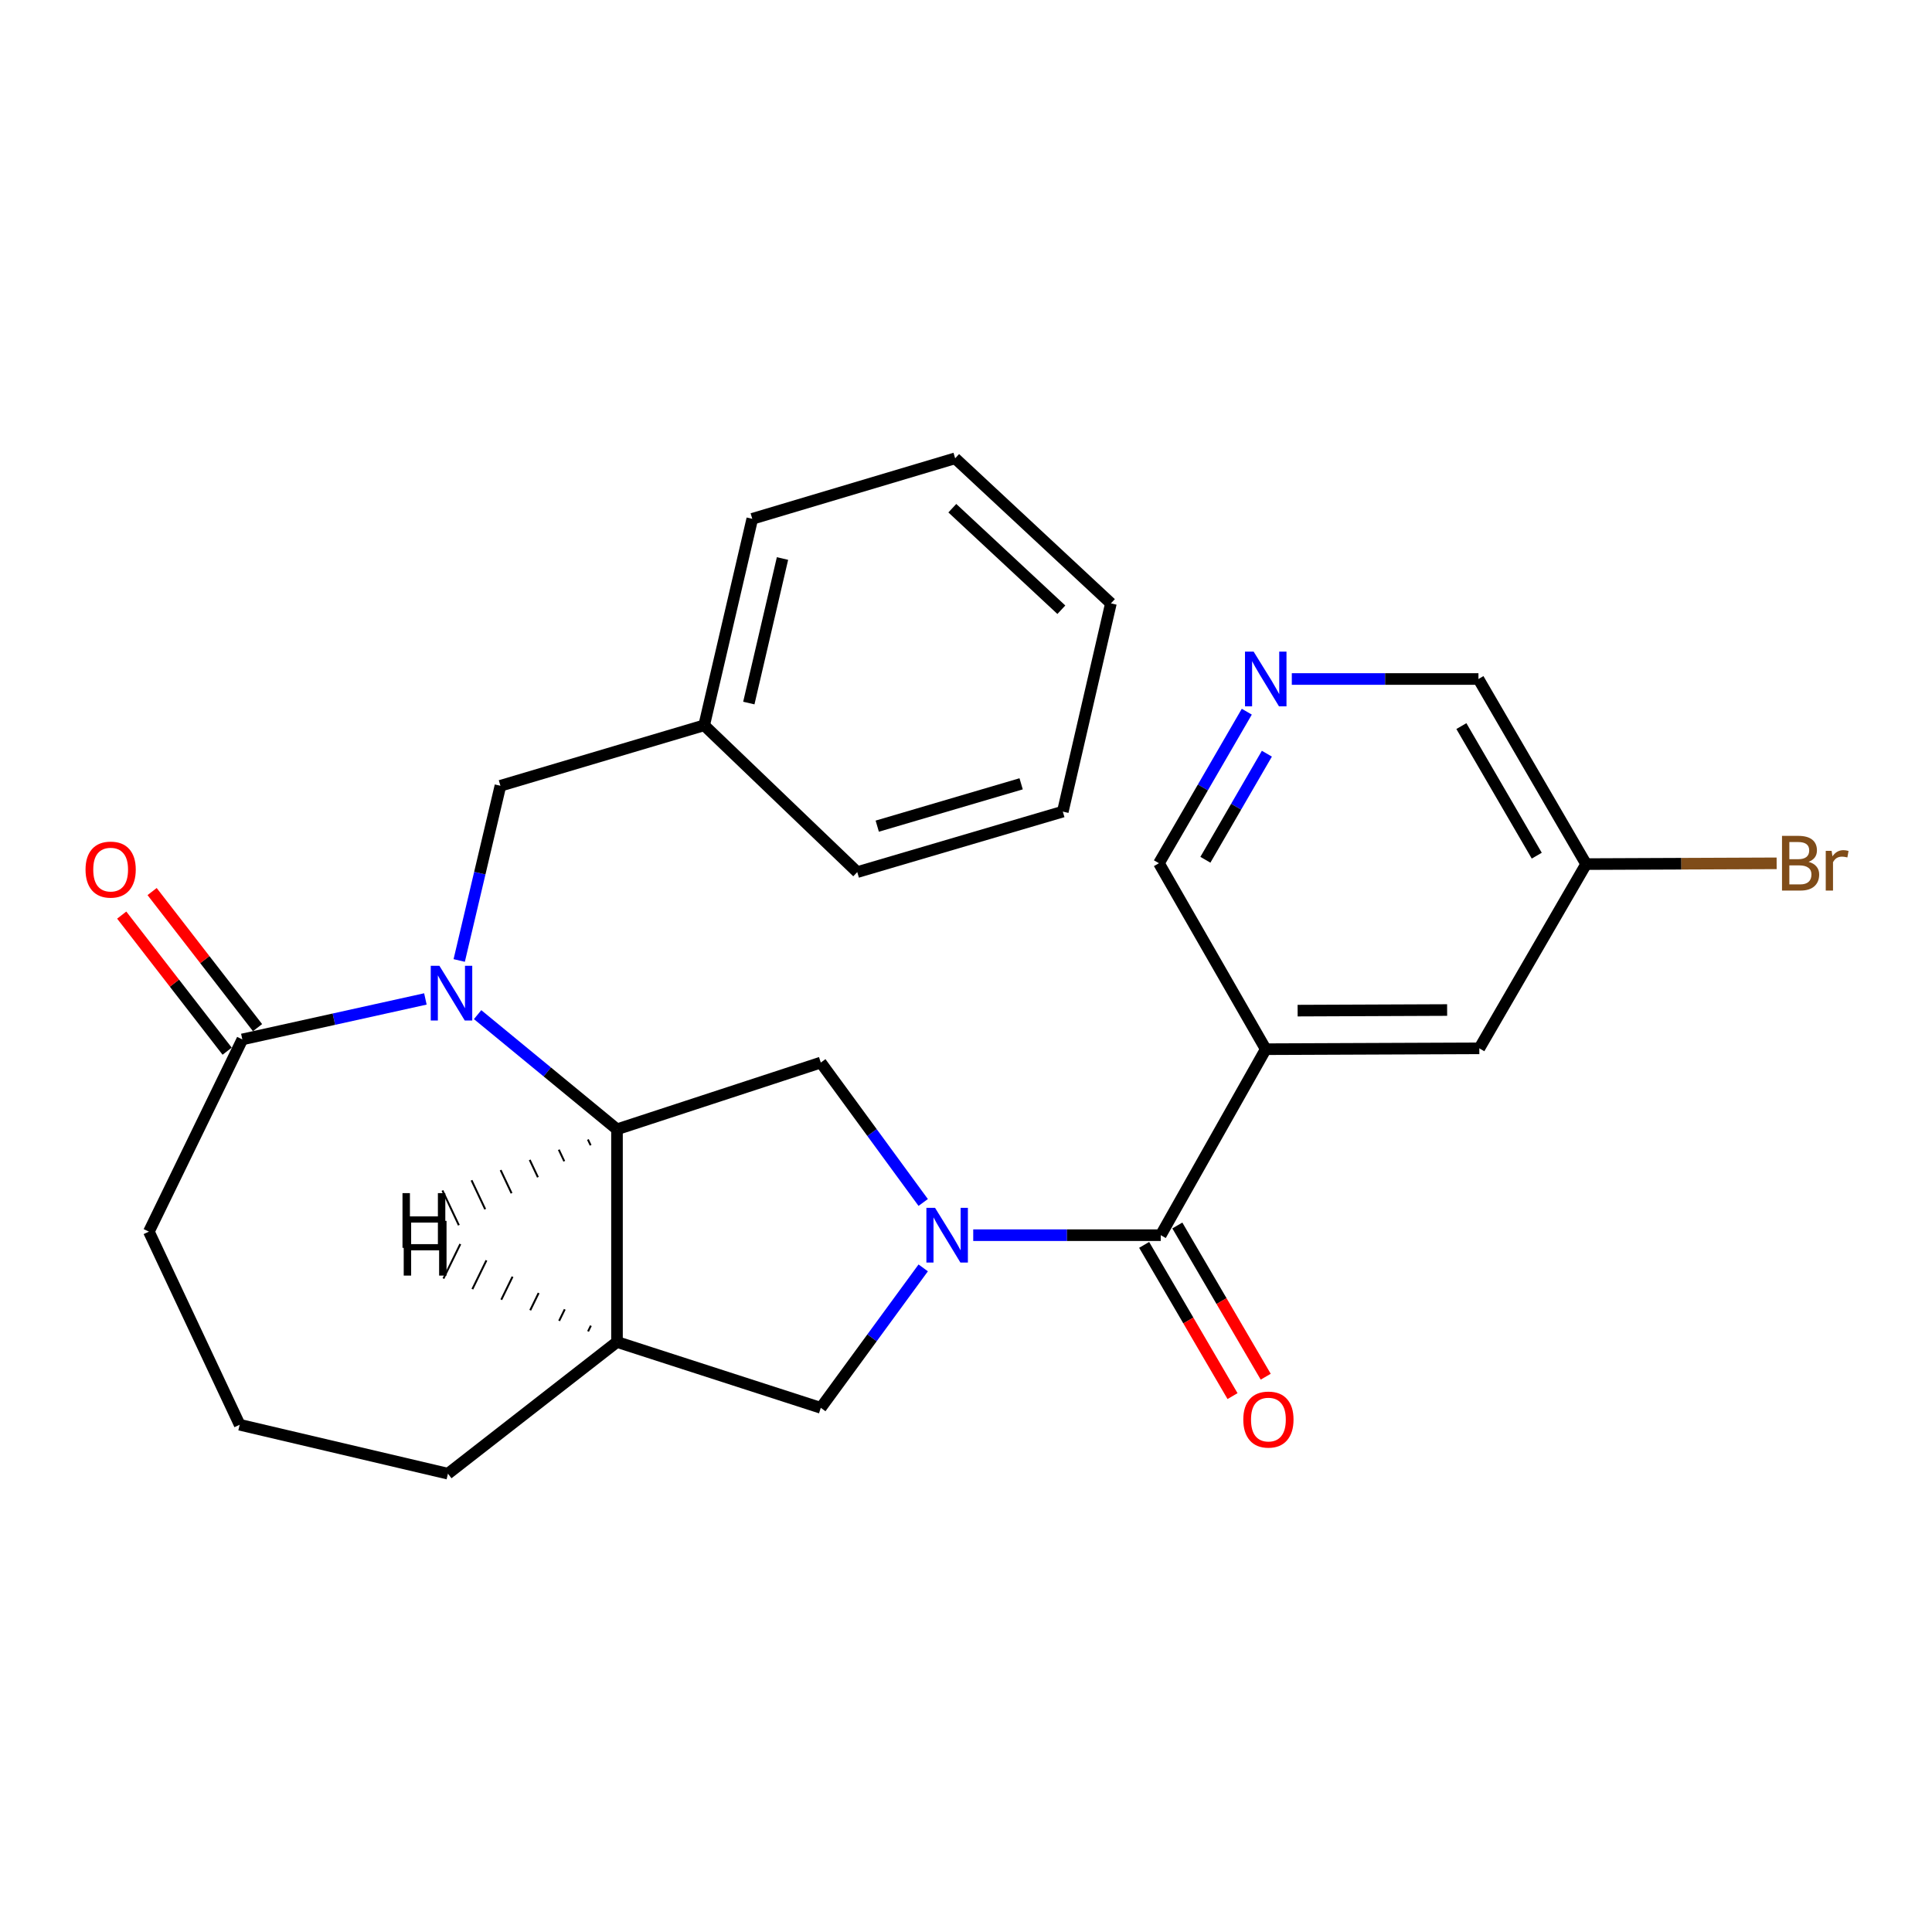 <?xml version='1.0' encoding='iso-8859-1'?>
<svg version='1.1' baseProfile='full'
              xmlns='http://www.w3.org/2000/svg'
                      xmlns:rdkit='http://www.rdkit.org/xml'
                      xmlns:xlink='http://www.w3.org/1999/xlink'
                  xml:space='preserve'
width='1000px' height='1000px' viewBox='0 0 1000 1000'>
<!-- END OF HEADER -->
<rect style='opacity:1.0;fill:#FFFFFF;stroke:none' width='1000' height='1000' x='0' y='0'> </rect>
<path class='bond-2' d='M 503.744,639.33 L 552.272,639.33' style='fill:none;fill-rule:evenodd;stroke:#0000FF;stroke-width:6px;stroke-linecap:butt;stroke-linejoin:miter;stroke-opacity:1' />
<path class='bond-2' d='M 552.272,639.33 L 600.8,639.33' style='fill:none;fill-rule:evenodd;stroke:#000000;stroke-width:6px;stroke-linecap:butt;stroke-linejoin:miter;stroke-opacity:1' />
<path class='bond-4' d='M 477.849,622.402 L 451.345,586.191' style='fill:none;fill-rule:evenodd;stroke:#0000FF;stroke-width:6px;stroke-linecap:butt;stroke-linejoin:miter;stroke-opacity:1' />
<path class='bond-4' d='M 451.345,586.191 L 424.841,549.98' style='fill:none;fill-rule:evenodd;stroke:#000000;stroke-width:6px;stroke-linecap:butt;stroke-linejoin:miter;stroke-opacity:1' />
<path class='bond-7' d='M 477.851,656.259 L 451.346,692.475' style='fill:none;fill-rule:evenodd;stroke:#0000FF;stroke-width:6px;stroke-linecap:butt;stroke-linejoin:miter;stroke-opacity:1' />
<path class='bond-7' d='M 451.346,692.475 L 424.841,728.691' style='fill:none;fill-rule:evenodd;stroke:#000000;stroke-width:6px;stroke-linecap:butt;stroke-linejoin:miter;stroke-opacity:1' />
<path class='bond-0' d='M 247.208,525.174 L 283.281,554.847' style='fill:none;fill-rule:evenodd;stroke:#0000FF;stroke-width:6px;stroke-linecap:butt;stroke-linejoin:miter;stroke-opacity:1' />
<path class='bond-0' d='M 283.281,554.847 L 319.354,584.52' style='fill:none;fill-rule:evenodd;stroke:#000000;stroke-width:6px;stroke-linecap:butt;stroke-linejoin:miter;stroke-opacity:1' />
<path class='bond-5' d='M 220.183,517.047 L 172.809,527.523' style='fill:none;fill-rule:evenodd;stroke:#0000FF;stroke-width:6px;stroke-linecap:butt;stroke-linejoin:miter;stroke-opacity:1' />
<path class='bond-5' d='M 172.809,527.523 L 125.434,537.999' style='fill:none;fill-rule:evenodd;stroke:#000000;stroke-width:6px;stroke-linecap:butt;stroke-linejoin:miter;stroke-opacity:1' />
<path class='bond-8' d='M 237.686,497.142 L 248.352,451.928' style='fill:none;fill-rule:evenodd;stroke:#0000FF;stroke-width:6px;stroke-linecap:butt;stroke-linejoin:miter;stroke-opacity:1' />
<path class='bond-8' d='M 248.352,451.928 L 259.017,406.715' style='fill:none;fill-rule:evenodd;stroke:#000000;stroke-width:6px;stroke-linecap:butt;stroke-linejoin:miter;stroke-opacity:1' />
<path class='bond-1' d='M 319.354,584.52 L 424.841,549.98' style='fill:none;fill-rule:evenodd;stroke:#000000;stroke-width:6px;stroke-linecap:butt;stroke-linejoin:miter;stroke-opacity:1' />
<path class='bond-26' d='M 319.354,584.52 L 319.354,694.605' style='fill:none;fill-rule:evenodd;stroke:#000000;stroke-width:6px;stroke-linecap:butt;stroke-linejoin:miter;stroke-opacity:1' />
<path class='bond-30' d='M 304.296,589.798 L 305.712,592.796' style='fill:none;fill-rule:evenodd;stroke:#000000;stroke-width:1.0px;stroke-linecap:butt;stroke-linejoin:miter;stroke-opacity:1' />
<path class='bond-30' d='M 289.238,595.076 L 292.07,601.072' style='fill:none;fill-rule:evenodd;stroke:#000000;stroke-width:1.0px;stroke-linecap:butt;stroke-linejoin:miter;stroke-opacity:1' />
<path class='bond-30' d='M 274.18,600.354 L 278.428,609.348' style='fill:none;fill-rule:evenodd;stroke:#000000;stroke-width:1.0px;stroke-linecap:butt;stroke-linejoin:miter;stroke-opacity:1' />
<path class='bond-30' d='M 259.123,605.631 L 264.787,617.625' style='fill:none;fill-rule:evenodd;stroke:#000000;stroke-width:1.0px;stroke-linecap:butt;stroke-linejoin:miter;stroke-opacity:1' />
<path class='bond-30' d='M 244.065,610.909 L 251.145,625.901' style='fill:none;fill-rule:evenodd;stroke:#000000;stroke-width:1.0px;stroke-linecap:butt;stroke-linejoin:miter;stroke-opacity:1' />
<path class='bond-30' d='M 229.007,616.187 L 237.503,634.177' style='fill:none;fill-rule:evenodd;stroke:#000000;stroke-width:1.0px;stroke-linecap:butt;stroke-linejoin:miter;stroke-opacity:1' />
<path class='bond-3' d='M 600.8,639.33 L 655.146,543.061' style='fill:none;fill-rule:evenodd;stroke:#000000;stroke-width:6px;stroke-linecap:butt;stroke-linejoin:miter;stroke-opacity:1' />
<path class='bond-11' d='M 592.212,644.35 L 615.084,683.485' style='fill:none;fill-rule:evenodd;stroke:#000000;stroke-width:6px;stroke-linecap:butt;stroke-linejoin:miter;stroke-opacity:1' />
<path class='bond-11' d='M 615.084,683.485 L 637.956,722.62' style='fill:none;fill-rule:evenodd;stroke:#FF0000;stroke-width:6px;stroke-linecap:butt;stroke-linejoin:miter;stroke-opacity:1' />
<path class='bond-11' d='M 609.388,634.311 L 632.26,673.446' style='fill:none;fill-rule:evenodd;stroke:#000000;stroke-width:6px;stroke-linecap:butt;stroke-linejoin:miter;stroke-opacity:1' />
<path class='bond-11' d='M 632.26,673.446 L 655.133,712.582' style='fill:none;fill-rule:evenodd;stroke:#FF0000;stroke-width:6px;stroke-linecap:butt;stroke-linejoin:miter;stroke-opacity:1' />
<path class='bond-10' d='M 655.146,543.061 L 765.695,542.619' style='fill:none;fill-rule:evenodd;stroke:#000000;stroke-width:6px;stroke-linecap:butt;stroke-linejoin:miter;stroke-opacity:1' />
<path class='bond-10' d='M 671.649,523.1 L 749.033,522.791' style='fill:none;fill-rule:evenodd;stroke:#000000;stroke-width:6px;stroke-linecap:butt;stroke-linejoin:miter;stroke-opacity:1' />
<path class='bond-13' d='M 655.146,543.061 L 599.871,446.803' style='fill:none;fill-rule:evenodd;stroke:#000000;stroke-width:6px;stroke-linecap:butt;stroke-linejoin:miter;stroke-opacity:1' />
<path class='bond-12' d='M 133.298,531.907 L 106.012,496.688' style='fill:none;fill-rule:evenodd;stroke:#000000;stroke-width:6px;stroke-linecap:butt;stroke-linejoin:miter;stroke-opacity:1' />
<path class='bond-12' d='M 106.012,496.688 L 78.727,461.47' style='fill:none;fill-rule:evenodd;stroke:#FF0000;stroke-width:6px;stroke-linecap:butt;stroke-linejoin:miter;stroke-opacity:1' />
<path class='bond-12' d='M 117.571,544.091 L 90.285,508.873' style='fill:none;fill-rule:evenodd;stroke:#000000;stroke-width:6px;stroke-linecap:butt;stroke-linejoin:miter;stroke-opacity:1' />
<path class='bond-12' d='M 90.285,508.873 L 62.999,473.654' style='fill:none;fill-rule:evenodd;stroke:#FF0000;stroke-width:6px;stroke-linecap:butt;stroke-linejoin:miter;stroke-opacity:1' />
<path class='bond-27' d='M 125.434,537.999 L 77.067,637.496' style='fill:none;fill-rule:evenodd;stroke:#000000;stroke-width:6px;stroke-linecap:butt;stroke-linejoin:miter;stroke-opacity:1' />
<path class='bond-6' d='M 319.354,694.605 L 424.841,728.691' style='fill:none;fill-rule:evenodd;stroke:#000000;stroke-width:6px;stroke-linecap:butt;stroke-linejoin:miter;stroke-opacity:1' />
<path class='bond-17' d='M 319.354,694.605 L 231.85,762.778' style='fill:none;fill-rule:evenodd;stroke:#000000;stroke-width:6px;stroke-linecap:butt;stroke-linejoin:miter;stroke-opacity:1' />
<path class='bond-31' d='M 305.837,686.156 L 304.382,689.135' style='fill:none;fill-rule:evenodd;stroke:#000000;stroke-width:1.0px;stroke-linecap:butt;stroke-linejoin:miter;stroke-opacity:1' />
<path class='bond-31' d='M 292.321,677.707 L 289.41,683.665' style='fill:none;fill-rule:evenodd;stroke:#000000;stroke-width:1.0px;stroke-linecap:butt;stroke-linejoin:miter;stroke-opacity:1' />
<path class='bond-31' d='M 278.805,669.258 L 274.438,678.196' style='fill:none;fill-rule:evenodd;stroke:#000000;stroke-width:1.0px;stroke-linecap:butt;stroke-linejoin:miter;stroke-opacity:1' />
<path class='bond-31' d='M 265.289,660.809 L 259.466,672.726' style='fill:none;fill-rule:evenodd;stroke:#000000;stroke-width:1.0px;stroke-linecap:butt;stroke-linejoin:miter;stroke-opacity:1' />
<path class='bond-31' d='M 251.772,652.36 L 244.494,667.256' style='fill:none;fill-rule:evenodd;stroke:#000000;stroke-width:1.0px;stroke-linecap:butt;stroke-linejoin:miter;stroke-opacity:1' />
<path class='bond-31' d='M 238.256,643.911 L 229.522,661.786' style='fill:none;fill-rule:evenodd;stroke:#000000;stroke-width:1.0px;stroke-linecap:butt;stroke-linejoin:miter;stroke-opacity:1' />
<path class='bond-15' d='M 259.017,406.715 L 364.482,375.414' style='fill:none;fill-rule:evenodd;stroke:#000000;stroke-width:6px;stroke-linecap:butt;stroke-linejoin:miter;stroke-opacity:1' />
<path class='bond-9' d='M 645.34,368.367 L 622.606,407.585' style='fill:none;fill-rule:evenodd;stroke:#0000FF;stroke-width:6px;stroke-linecap:butt;stroke-linejoin:miter;stroke-opacity:1' />
<path class='bond-9' d='M 622.606,407.585 L 599.871,446.803' style='fill:none;fill-rule:evenodd;stroke:#000000;stroke-width:6px;stroke-linecap:butt;stroke-linejoin:miter;stroke-opacity:1' />
<path class='bond-9' d='M 655.732,390.11 L 639.818,417.563' style='fill:none;fill-rule:evenodd;stroke:#0000FF;stroke-width:6px;stroke-linecap:butt;stroke-linejoin:miter;stroke-opacity:1' />
<path class='bond-9' d='M 639.818,417.563 L 623.904,445.016' style='fill:none;fill-rule:evenodd;stroke:#000000;stroke-width:6px;stroke-linecap:butt;stroke-linejoin:miter;stroke-opacity:1' />
<path class='bond-19' d='M 668.638,351.452 L 716.94,351.452' style='fill:none;fill-rule:evenodd;stroke:#0000FF;stroke-width:6px;stroke-linecap:butt;stroke-linejoin:miter;stroke-opacity:1' />
<path class='bond-19' d='M 716.94,351.452 L 765.242,351.452' style='fill:none;fill-rule:evenodd;stroke:#000000;stroke-width:6px;stroke-linecap:butt;stroke-linejoin:miter;stroke-opacity:1' />
<path class='bond-14' d='M 765.695,542.619 L 820.981,447.257' style='fill:none;fill-rule:evenodd;stroke:#000000;stroke-width:6px;stroke-linecap:butt;stroke-linejoin:miter;stroke-opacity:1' />
<path class='bond-16' d='M 820.981,447.257 L 870.284,447.055' style='fill:none;fill-rule:evenodd;stroke:#000000;stroke-width:6px;stroke-linecap:butt;stroke-linejoin:miter;stroke-opacity:1' />
<path class='bond-16' d='M 870.284,447.055 L 919.588,446.854' style='fill:none;fill-rule:evenodd;stroke:#7F4C19;stroke-width:6px;stroke-linecap:butt;stroke-linejoin:miter;stroke-opacity:1' />
<path class='bond-28' d='M 820.981,447.257 L 765.242,351.452' style='fill:none;fill-rule:evenodd;stroke:#000000;stroke-width:6px;stroke-linecap:butt;stroke-linejoin:miter;stroke-opacity:1' />
<path class='bond-28' d='M 795.424,442.89 L 756.406,375.827' style='fill:none;fill-rule:evenodd;stroke:#000000;stroke-width:6px;stroke-linecap:butt;stroke-linejoin:miter;stroke-opacity:1' />
<path class='bond-21' d='M 364.482,375.414 L 389.373,268.545' style='fill:none;fill-rule:evenodd;stroke:#000000;stroke-width:6px;stroke-linecap:butt;stroke-linejoin:miter;stroke-opacity:1' />
<path class='bond-21' d='M 387.592,363.897 L 405.015,289.089' style='fill:none;fill-rule:evenodd;stroke:#000000;stroke-width:6px;stroke-linecap:butt;stroke-linejoin:miter;stroke-opacity:1' />
<path class='bond-22' d='M 364.482,375.414 L 443.719,451.401' style='fill:none;fill-rule:evenodd;stroke:#000000;stroke-width:6px;stroke-linecap:butt;stroke-linejoin:miter;stroke-opacity:1' />
<path class='bond-20' d='M 231.85,762.778 L 124.053,737.445' style='fill:none;fill-rule:evenodd;stroke:#000000;stroke-width:6px;stroke-linecap:butt;stroke-linejoin:miter;stroke-opacity:1' />
<path class='bond-18' d='M 77.067,637.496 L 124.053,737.445' style='fill:none;fill-rule:evenodd;stroke:#000000;stroke-width:6px;stroke-linecap:butt;stroke-linejoin:miter;stroke-opacity:1' />
<path class='bond-24' d='M 389.373,268.545 L 494.384,237.222' style='fill:none;fill-rule:evenodd;stroke:#000000;stroke-width:6px;stroke-linecap:butt;stroke-linejoin:miter;stroke-opacity:1' />
<path class='bond-23' d='M 443.719,451.401 L 550.112,420.089' style='fill:none;fill-rule:evenodd;stroke:#000000;stroke-width:6px;stroke-linecap:butt;stroke-linejoin:miter;stroke-opacity:1' />
<path class='bond-23' d='M 454.061,427.619 L 528.536,405.7' style='fill:none;fill-rule:evenodd;stroke:#000000;stroke-width:6px;stroke-linecap:butt;stroke-linejoin:miter;stroke-opacity:1' />
<path class='bond-25' d='M 550.112,420.089 L 575.003,312.303' style='fill:none;fill-rule:evenodd;stroke:#000000;stroke-width:6px;stroke-linecap:butt;stroke-linejoin:miter;stroke-opacity:1' />
<path class='bond-29' d='M 494.384,237.222 L 575.003,312.303' style='fill:none;fill-rule:evenodd;stroke:#000000;stroke-width:6px;stroke-linecap:butt;stroke-linejoin:miter;stroke-opacity:1' />
<path class='bond-29' d='M 492.918,263.043 L 549.351,315.6' style='fill:none;fill-rule:evenodd;stroke:#000000;stroke-width:6px;stroke-linecap:butt;stroke-linejoin:miter;stroke-opacity:1' />
<path  class='atom-0' d='M 483.98 625.17
L 493.26 640.17
Q 494.18 641.65, 495.66 644.33
Q 497.14 647.01, 497.22 647.17
L 497.22 625.17
L 500.98 625.17
L 500.98 653.49
L 497.1 653.49
L 487.14 637.09
Q 485.98 635.17, 484.74 632.97
Q 483.54 630.77, 483.18 630.09
L 483.18 653.49
L 479.5 653.49
L 479.5 625.17
L 483.98 625.17
' fill='#0000FF'/>
<path  class='atom-1' d='M 227.435 499.899
L 236.715 514.899
Q 237.635 516.379, 239.115 519.059
Q 240.595 521.739, 240.675 521.899
L 240.675 499.899
L 244.435 499.899
L 244.435 528.219
L 240.555 528.219
L 230.595 511.819
Q 229.435 509.899, 228.195 507.699
Q 226.995 505.499, 226.635 504.819
L 226.635 528.219
L 222.955 528.219
L 222.955 499.899
L 227.435 499.899
' fill='#0000FF'/>
<path  class='atom-10' d='M 648.886 337.292
L 658.166 352.292
Q 659.086 353.772, 660.566 356.452
Q 662.046 359.132, 662.126 359.292
L 662.126 337.292
L 665.886 337.292
L 665.886 365.612
L 662.006 365.612
L 652.046 349.212
Q 650.886 347.292, 649.646 345.092
Q 648.446 342.892, 648.086 342.212
L 648.086 365.612
L 644.406 365.612
L 644.406 337.292
L 648.886 337.292
' fill='#0000FF'/>
<path  class='atom-12' d='M 643.528 734.762
Q 643.528 727.962, 646.888 724.162
Q 650.248 720.362, 656.528 720.362
Q 662.808 720.362, 666.168 724.162
Q 669.528 727.962, 669.528 734.762
Q 669.528 741.642, 666.128 745.562
Q 662.728 749.442, 656.528 749.442
Q 650.288 749.442, 646.888 745.562
Q 643.528 741.682, 643.528 734.762
M 656.528 746.242
Q 660.848 746.242, 663.168 743.362
Q 665.528 740.442, 665.528 734.762
Q 665.528 729.202, 663.168 726.402
Q 660.848 723.562, 656.528 723.562
Q 652.208 723.562, 649.848 726.362
Q 647.528 729.162, 647.528 734.762
Q 647.528 740.482, 649.848 743.362
Q 652.208 746.242, 656.528 746.242
' fill='#FF0000'/>
<path  class='atom-13' d='M 44.272 450.1
Q 44.272 443.3, 47.632 439.5
Q 50.992 435.7, 57.272 435.7
Q 63.552 435.7, 66.912 439.5
Q 70.272 443.3, 70.272 450.1
Q 70.272 456.98, 66.872 460.9
Q 63.472 464.78, 57.272 464.78
Q 51.032 464.78, 47.632 460.9
Q 44.272 457.02, 44.272 450.1
M 57.272 461.58
Q 61.592 461.58, 63.912 458.7
Q 66.272 455.78, 66.272 450.1
Q 66.272 444.54, 63.912 441.74
Q 61.592 438.9, 57.272 438.9
Q 52.952 438.9, 50.592 441.7
Q 48.272 444.5, 48.272 450.1
Q 48.272 455.82, 50.592 458.7
Q 52.952 461.58, 57.272 461.58
' fill='#FF0000'/>
<path  class='atom-17' d='M 936.123 446.083
Q 938.843 446.843, 940.203 448.523
Q 941.603 450.163, 941.603 452.603
Q 941.603 456.523, 939.083 458.763
Q 936.603 460.963, 931.883 460.963
L 922.363 460.963
L 922.363 432.643
L 930.723 432.643
Q 935.563 432.643, 938.003 434.603
Q 940.443 436.563, 940.443 440.163
Q 940.443 444.443, 936.123 446.083
M 926.163 435.843
L 926.163 444.723
L 930.723 444.723
Q 933.523 444.723, 934.963 443.603
Q 936.443 442.443, 936.443 440.163
Q 936.443 435.843, 930.723 435.843
L 926.163 435.843
M 931.883 457.763
Q 934.643 457.763, 936.123 456.443
Q 937.603 455.123, 937.603 452.603
Q 937.603 450.283, 935.963 449.123
Q 934.363 447.923, 931.283 447.923
L 926.163 447.923
L 926.163 457.763
L 931.883 457.763
' fill='#7F4C19'/>
<path  class='atom-17' d='M 948.043 440.403
L 948.483 443.243
Q 950.643 440.043, 954.163 440.043
Q 955.283 440.043, 956.803 440.443
L 956.203 443.803
Q 954.483 443.403, 953.523 443.403
Q 951.843 443.403, 950.723 444.083
Q 949.643 444.723, 948.763 446.283
L 948.763 460.963
L 945.003 460.963
L 945.003 440.403
L 948.043 440.403
' fill='#7F4C19'/>
<path  class='atom-27' d='M 208.332 617.56
L 212.172 617.56
L 212.172 629.6
L 226.652 629.6
L 226.652 617.56
L 230.492 617.56
L 230.492 645.88
L 226.652 645.88
L 226.652 632.8
L 212.172 632.8
L 212.172 645.88
L 208.332 645.88
L 208.332 617.56
' fill='#000000'/>
<path  class='atom-28' d='M 208.966 631.925
L 212.806 631.925
L 212.806 643.965
L 227.286 643.965
L 227.286 631.925
L 231.126 631.925
L 231.126 660.245
L 227.286 660.245
L 227.286 647.165
L 212.806 647.165
L 212.806 660.245
L 208.966 660.245
L 208.966 631.925
' fill='#000000'/>
</svg>
